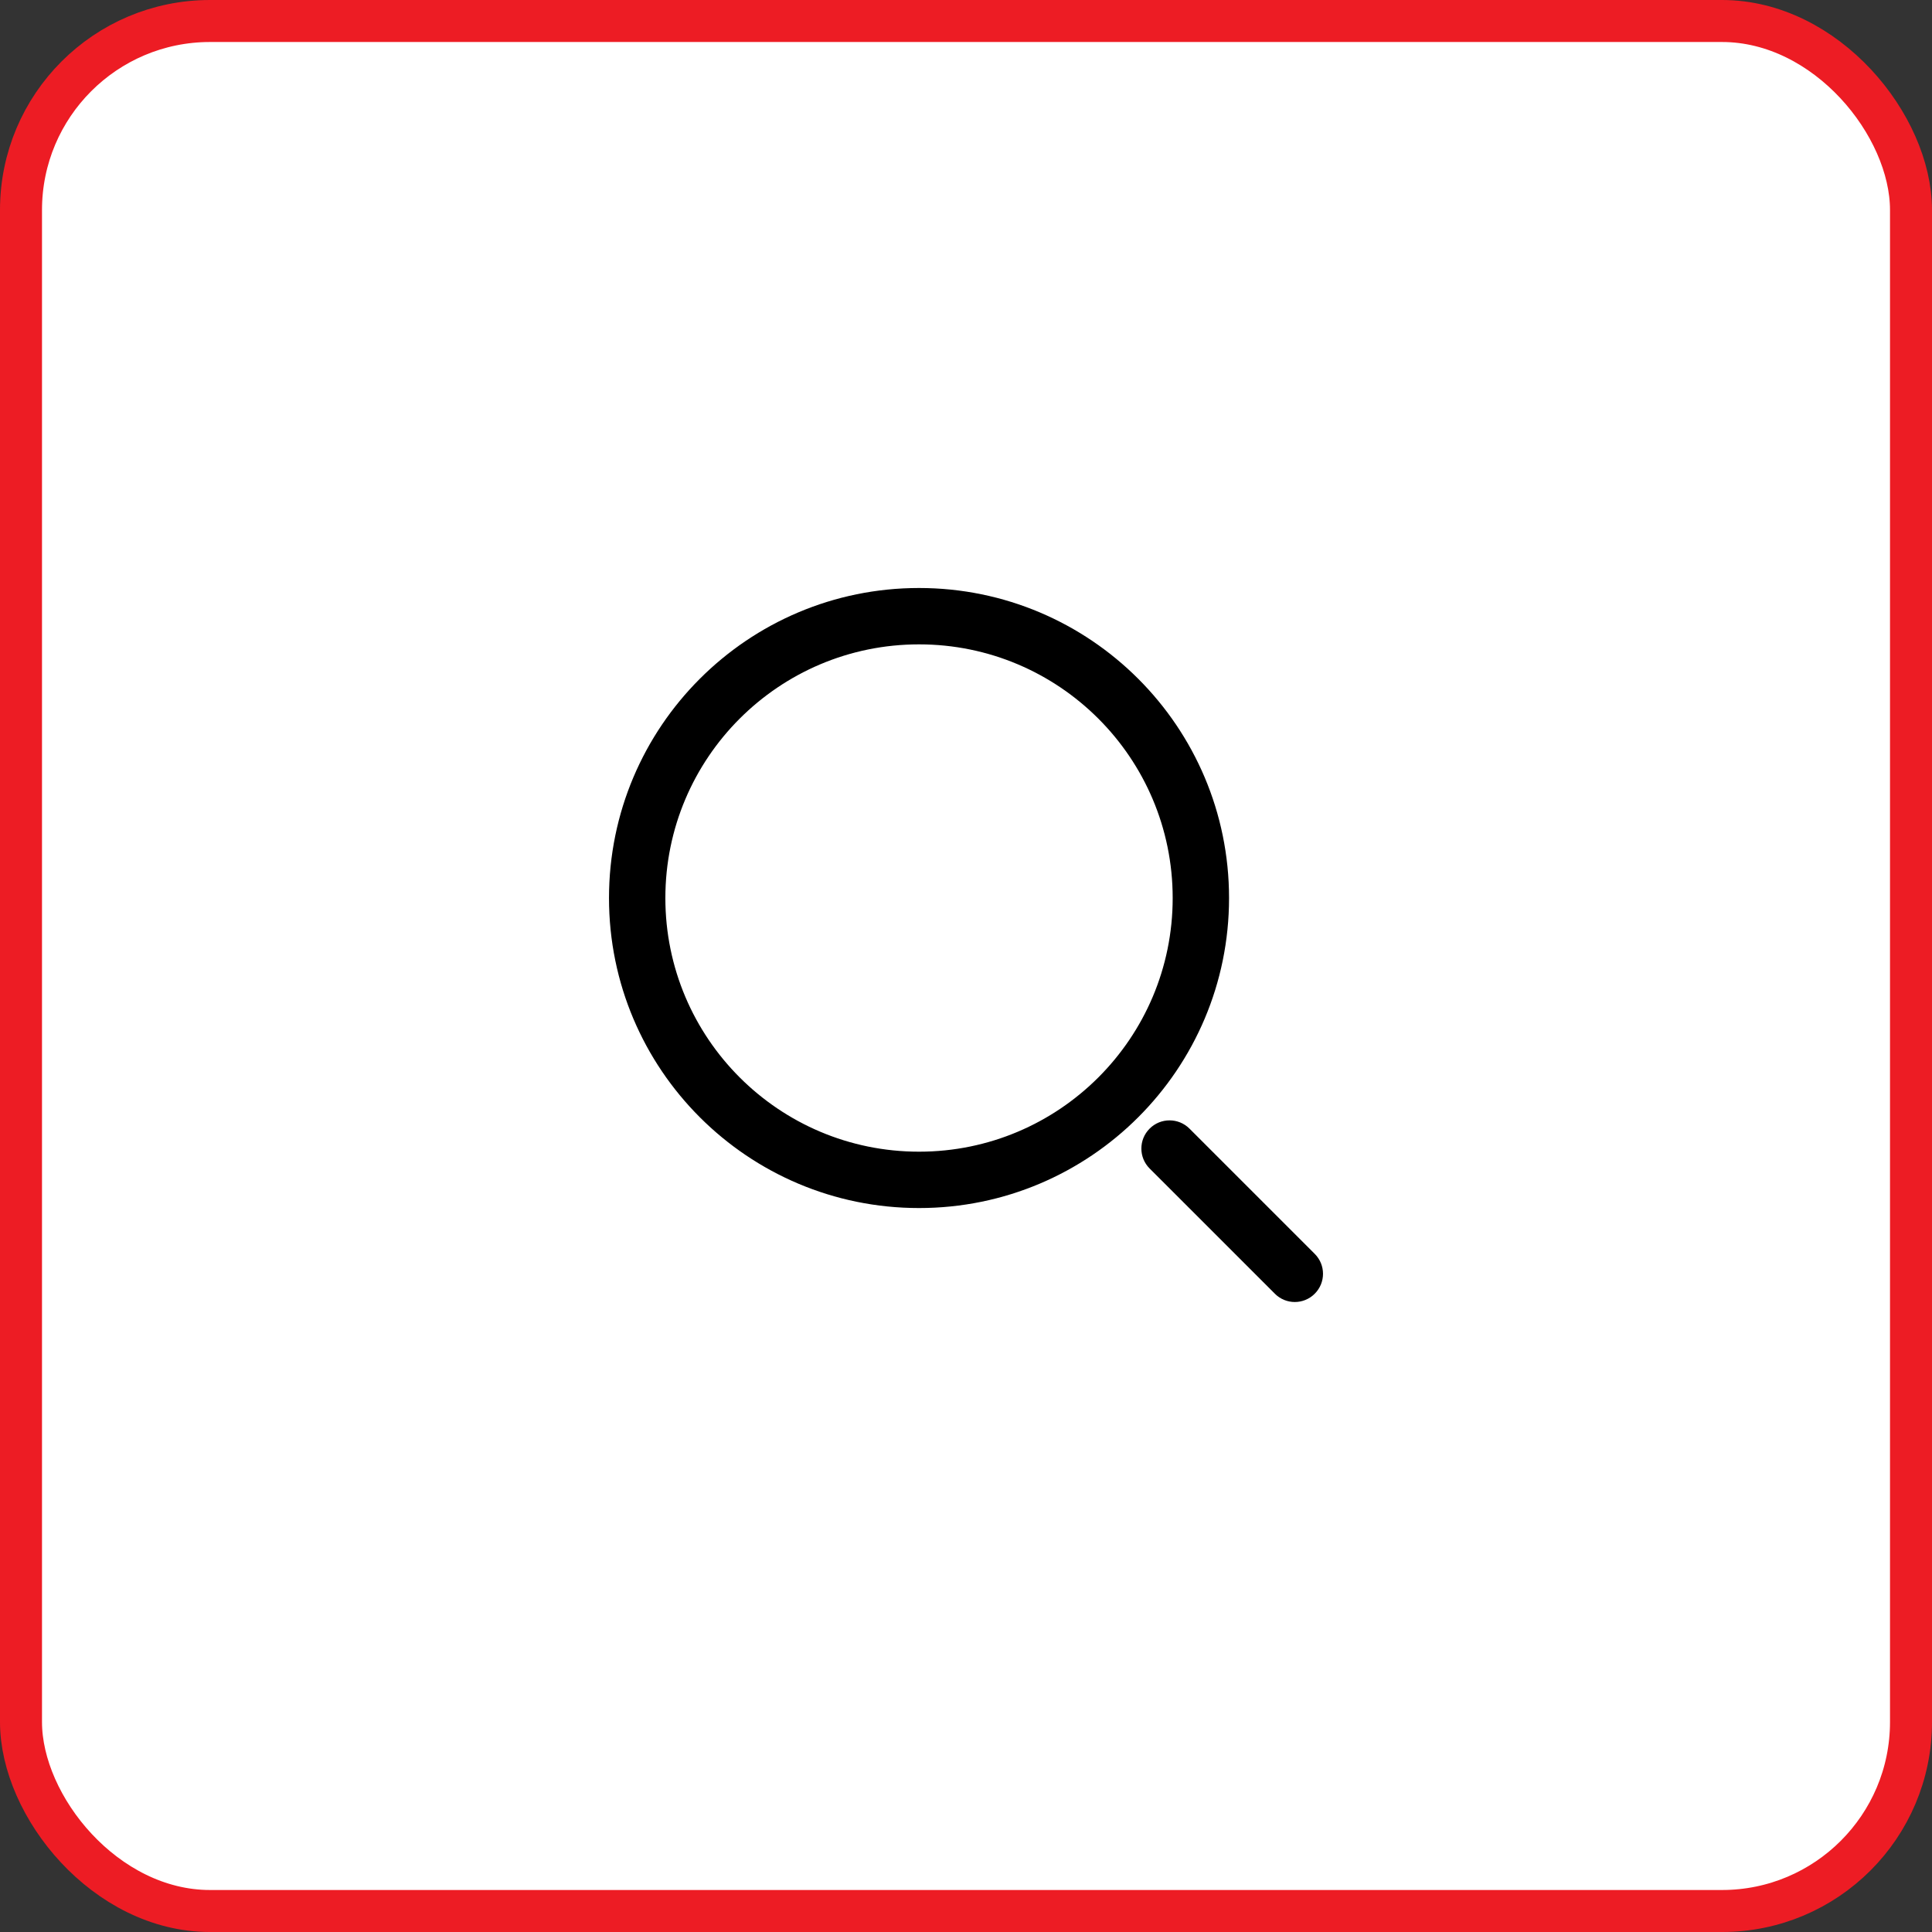 <svg width="46" height="46" viewBox="0 0 46 46" fill="none" xmlns="http://www.w3.org/2000/svg">
<rect x="0" y="0" width="46" height="46" fill="#333333" stroke="none"/>
<rect x="0.5" y="0.5" width="45" height="45" rx="4.5" fill="white" stroke="#ED1C24"/>
<g clip-path="url(#clip0_11_1320)">
<path fill-rule="evenodd" clip-rule="evenodd" d="M14.5 21.382C14.5 17.305 17.805 14 21.882 14C25.958 14 29.263 17.305 29.263 21.382C29.263 25.458 25.958 28.763 21.882 28.763C17.805 28.763 14.5 25.458 14.5 21.382ZM21.882 15.342C18.546 15.342 15.842 18.046 15.842 21.382C15.842 24.717 18.546 27.421 21.882 27.421C25.217 27.421 27.921 24.717 27.921 21.382C27.921 18.046 25.217 15.342 21.882 15.342ZM27.372 26.872C27.634 26.61 28.059 26.61 28.321 26.872L31.303 29.854C31.566 30.116 31.566 30.541 31.303 30.803C31.041 31.066 30.616 31.066 30.354 30.803L27.372 27.821C27.11 27.559 27.11 27.134 27.372 26.872Z" fill="black"/>
</g>
<defs>
<clipPath id="clip0_11_1320">
<rect width="18" height="17" fill="white" transform="translate(14 14)"/>
</clipPath>
</defs>
</svg>
